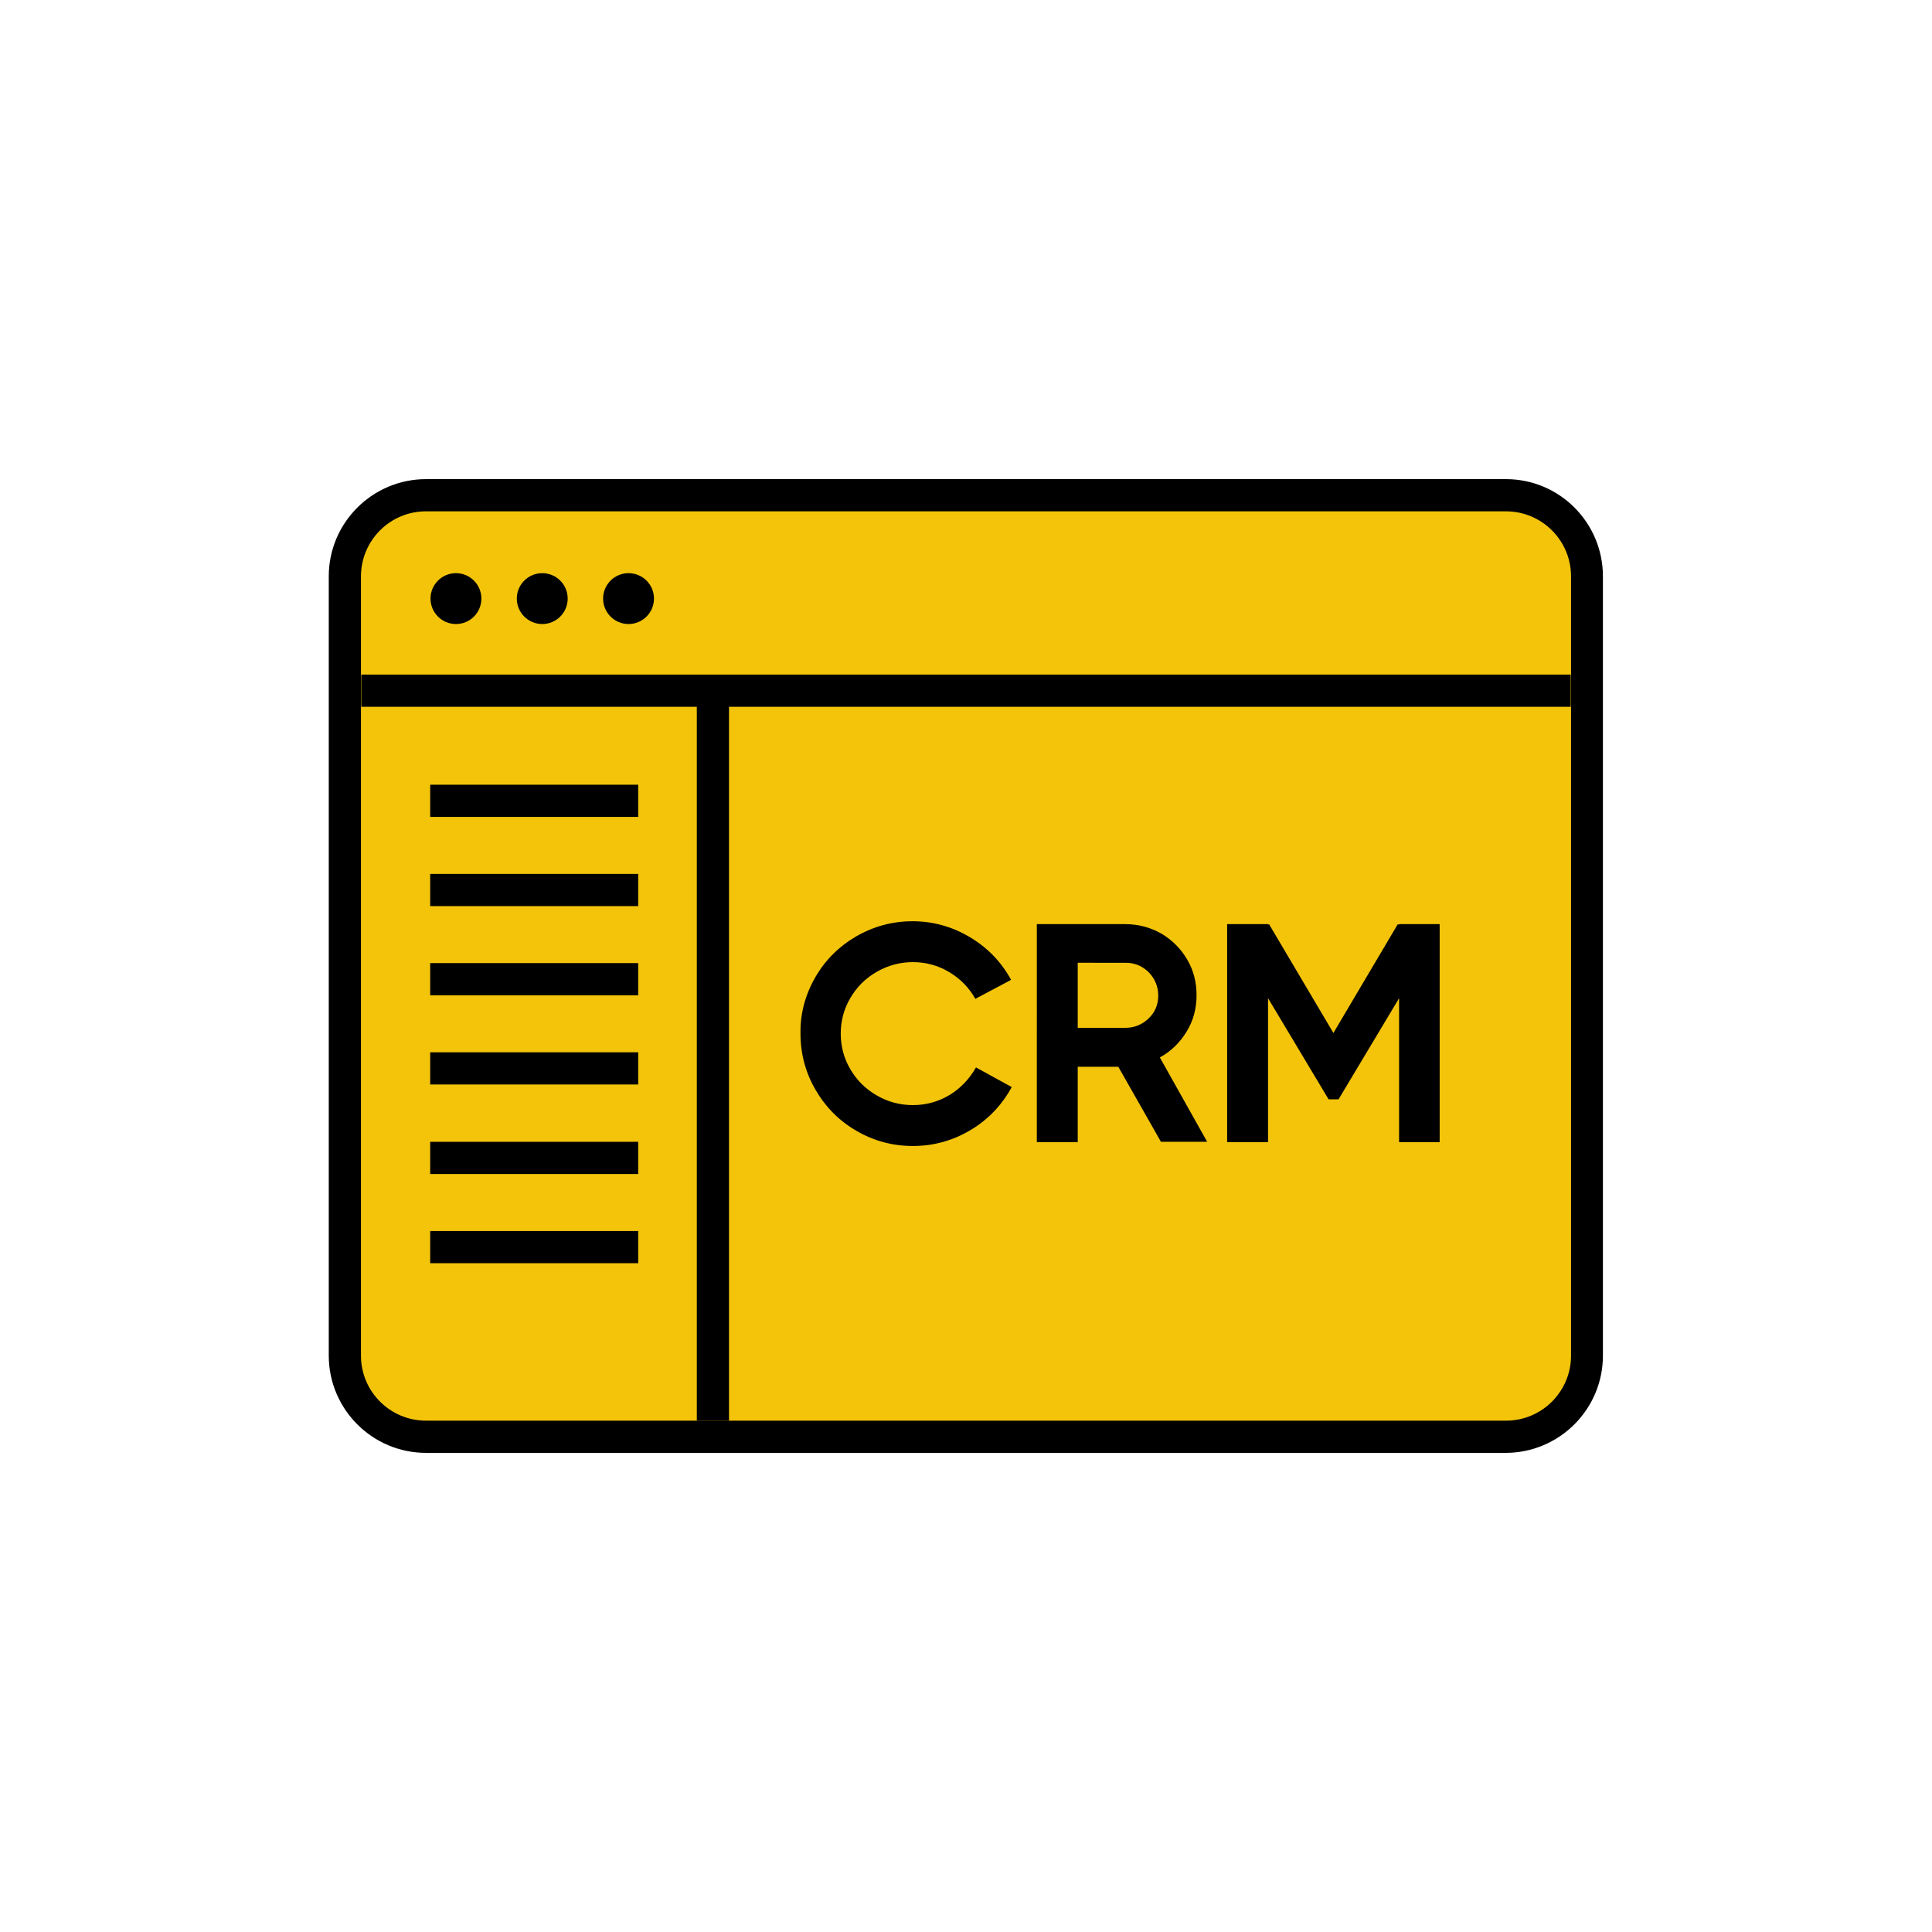 <?xml version="1.0" encoding="utf-8"?>
<!-- Generator: Adobe Illustrator 26.3.1, SVG Export Plug-In . SVG Version: 6.00 Build 0)  -->
<svg version="1.1" id="Layer_1" xmlns="http://www.w3.org/2000/svg" xmlns:xlink="http://www.w3.org/1999/xlink" x="0px" y="0px"
	 viewBox="0 0 60 60" style="enable-background:new 0 0 60 60;" xml:space="preserve">
<style type="text/css">
	.st0{fill-rule:evenodd;clip-rule:evenodd;}
	.st1{fill:#F3C40A;}
	.st2{fill:none;stroke:#000000;stroke-miterlimit:10;}
	.st3{fill-rule:evenodd;clip-rule:evenodd;fill:#F3C40A;}
	.st4{fill:#231F20;}
	.st5{fill:#F3C40A;stroke:#000000;stroke-miterlimit:10;}
	.st6{fill-rule:evenodd;clip-rule:evenodd;fill:none;stroke:#000000;stroke-miterlimit:10;}
</style>
<g>
	<g>
		<path class="st1" d="M13.23,44.62c-1.39,0-2.52-1.13-2.52-2.52V17.9c0-1.39,1.13-2.52,2.52-2.52h33.53c1.39,0,2.52,1.13,2.52,2.52
			V42.1c0,1.39-1.13,2.52-2.52,2.52H13.23z"/>
		<path d="M46.77,15.88c1.11,0,2.02,0.9,2.02,2.02V42.1c0,1.11-0.9,2.02-2.02,2.02H13.23c-1.11,0-2.02-0.9-2.02-2.02V17.9
			c0-1.11,0.9-2.02,2.02-2.02H46.77 M46.77,14.88H13.23c-1.66,0-3.02,1.35-3.02,3.02V42.1c0,1.66,1.35,3.02,3.02,3.02h33.53
			c1.66,0,3.02-1.35,3.02-3.02V17.9C49.78,16.23,48.43,14.88,46.77,14.88L46.77,14.88z"/>
	</g>
	<line class="st5" x1="11.22" y1="21.45" x2="48.78" y2="21.45"/>
	<line class="st5" x1="22.14" y1="21.45" x2="22.14" y2="44.12"/>
	<line class="st5" x1="13.36" y1="24.87" x2="19.82" y2="24.87"/>
	<line class="st5" x1="13.36" y1="27.64" x2="19.82" y2="27.64"/>
	<line class="st5" x1="13.36" y1="30.41" x2="19.82" y2="30.41"/>
	<line class="st5" x1="13.36" y1="33.18" x2="19.82" y2="33.18"/>
	<line class="st5" x1="13.36" y1="35.96" x2="19.82" y2="35.96"/>
	<line class="st5" x1="13.36" y1="38.73" x2="19.82" y2="38.73"/>
	<g>
		<g>
			<path d="M25.32,30.35c0.31-0.54,0.74-0.96,1.27-1.27c0.54-0.31,1.12-0.47,1.75-0.47c0.64,0,1.24,0.17,1.79,0.5
				c0.55,0.33,0.97,0.77,1.27,1.32l-1.11,0.59c-0.19-0.34-0.46-0.62-0.81-0.83c-0.35-0.21-0.73-0.31-1.13-0.31
				c-0.4,0-0.77,0.1-1.12,0.3c-0.35,0.2-0.62,0.47-0.82,0.81c-0.2,0.34-0.3,0.71-0.3,1.11c0,0.4,0.1,0.77,0.3,1.11
				c0.2,0.34,0.47,0.61,0.82,0.81c0.34,0.2,0.72,0.3,1.12,0.3c0.42,0,0.8-0.11,1.15-0.32c0.34-0.21,0.61-0.5,0.81-0.85l1.11,0.61
				c-0.3,0.55-0.72,1-1.27,1.33c-0.55,0.33-1.15,0.5-1.8,0.5c-0.63,0-1.22-0.16-1.75-0.47c-0.54-0.31-0.96-0.74-1.27-1.27
				s-0.47-1.12-0.47-1.75C24.85,31.47,25.01,30.89,25.32,30.35z"/>
		</g>
		<g>
			<path d="M36.06,35.47l-1.33-2.34h-1.26v2.34h-1.27V28.7h2.75c0.4,0,0.77,0.1,1.11,0.29c0.34,0.2,0.61,0.47,0.81,0.81
				c0.2,0.34,0.29,0.71,0.29,1.11c0,0.41-0.1,0.79-0.31,1.13c-0.21,0.34-0.48,0.61-0.83,0.8l1.47,2.62H36.06z M33.47,29.9v2.02h1.48
				c0.28,0,0.52-0.1,0.72-0.29s0.3-0.43,0.3-0.71c0-0.28-0.1-0.52-0.29-0.72c-0.2-0.2-0.44-0.3-0.72-0.3H33.47z"/>
		</g>
		<g>
			<path d="M43.45,28.72V28.7h1.26v6.77h-1.26V31l-1.88,3.14h-0.31L39.38,31v4.47h-1.27V28.7h1.27v0.02l0.03-0.02l2,3.38l2-3.38
				L43.45,28.72z"/>
		</g>
	</g>
	<g>
		<circle cx="14.16" cy="18.59" r="0.79"/>
	</g>
	<g>
		<circle cx="16.84" cy="18.59" r="0.79"/>
	</g>
	<g>
		<circle cx="19.52" cy="18.59" r="0.79"/>
	</g>
</g>
</svg>
